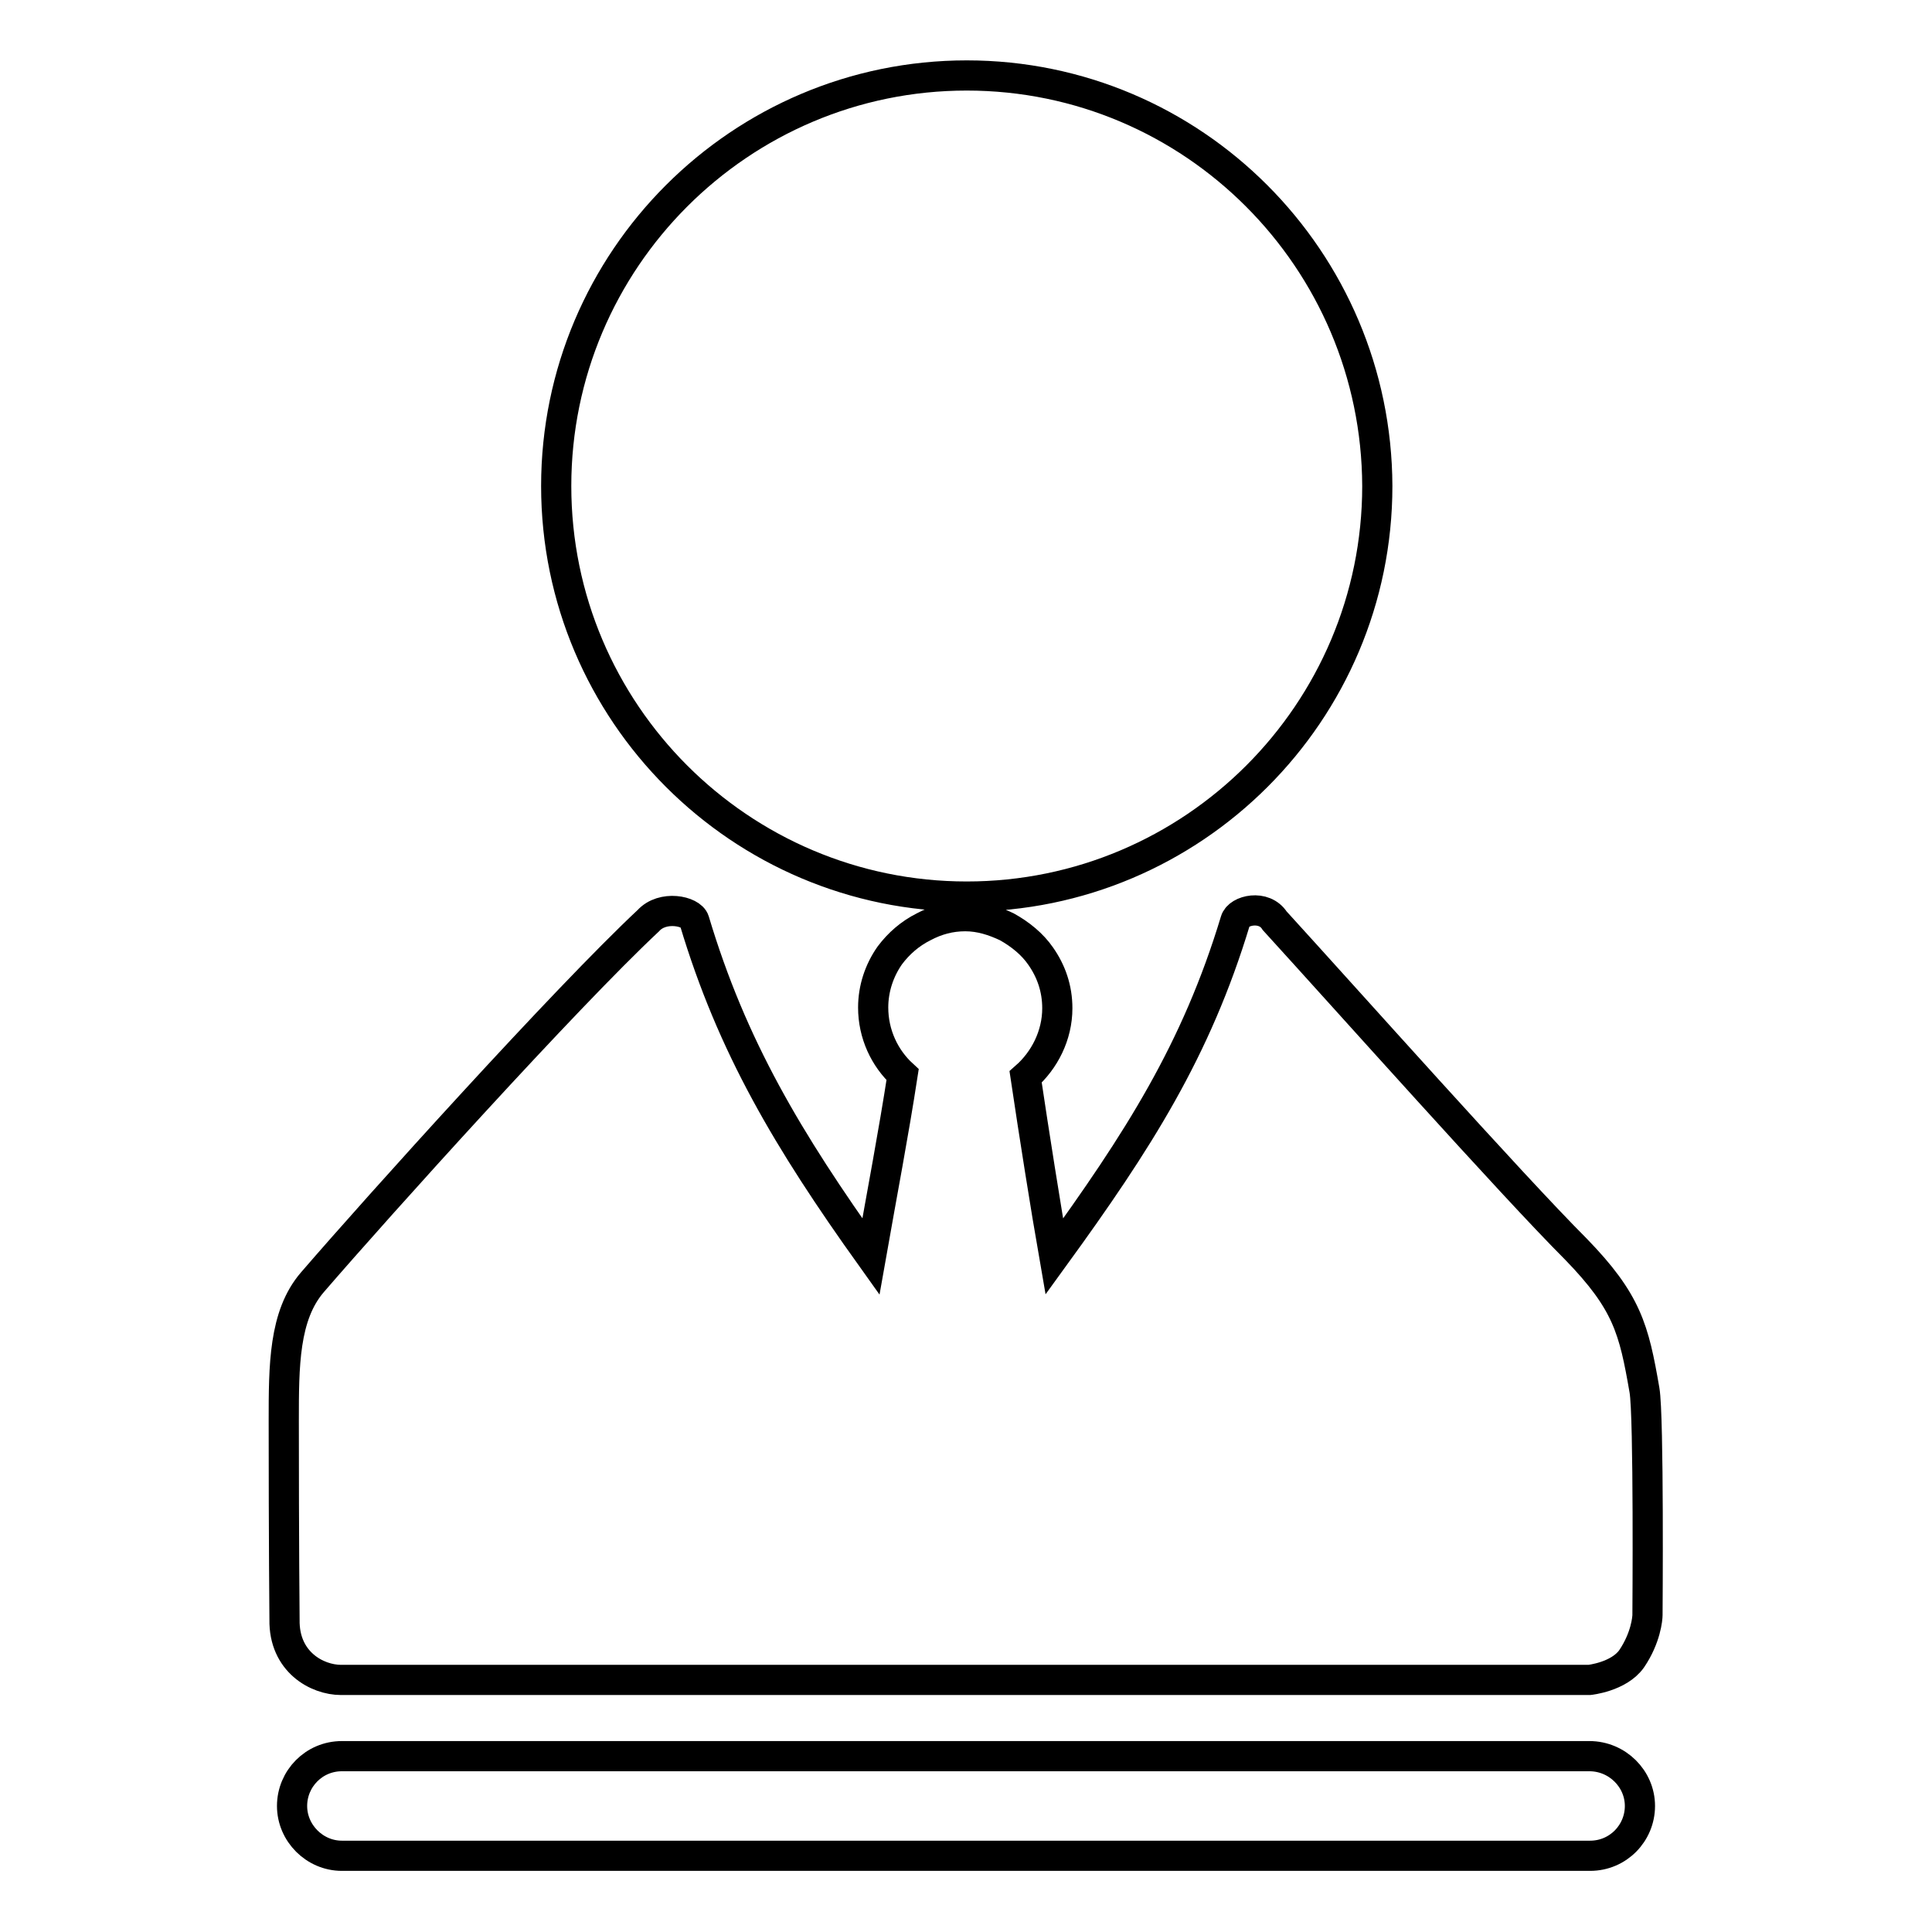 <?xml version="1.0" encoding="utf-8"?>
<!-- Svg Vector Icons : http://www.onlinewebfonts.com/icon -->
<!DOCTYPE svg PUBLIC "-//W3C//DTD SVG 1.1//EN" "http://www.w3.org/Graphics/SVG/1.1/DTD/svg11.dtd">
<svg version="1.1" xmlns="http://www.w3.org/2000/svg" xmlns:xlink="http://www.w3.org/1999/xlink" x="0px" y="0px" viewBox="0 0 256 256" enable-background="new 0 0 256 256" xml:space="preserve">
<g> <path stroke-width="4" fill-opacity="0" stroke="#000000"  d="M128.1,10c-30,0-54.4,24.4-54.4,54.4c0,30,24.4,54.4,54.4,54.4c30,0,54.4-24.4,54.4-54.4 C182.4,34.4,158.1,10,128.1,10z M217.9,184.2c-1.4-8.1-2.3-11.7-9.1-18.7c-8.5-8.5-30.5-33.2-39.9-43.5c-1.4-2.2-4.8-1.4-5.2,0 c-5.2,17.2-12.9,29.2-24,44.5c-1.1-6.3-2.7-16.4-3.8-23.8c2.5-2.2,4.2-5.5,4.2-9.1c0-2.6-0.8-4.9-2.2-6.9c-1.1-1.6-2.7-2.9-4.5-3.9 c-1.7-0.8-3.5-1.4-5.5-1.4c-2,0-3.8,0.5-5.5,1.4c-1.8,0.9-3.3,2.2-4.5,3.8c-1.4,2-2.2,4.4-2.2,6.9c0,3.5,1.5,6.7,3.9,8.9 c-1.2,7.8-2.7,15.6-4.2,24.1C104.4,151.1,97,138.7,92,122c-0.4-1.3-4.2-2.1-6.1,0c-11,10.3-35.7,37.7-44.5,47.9 c-3.8,4.4-3.8,11.1-3.8,18.4c0,16.3,0.1,26.3,0.1,26.3c-0.1,5.6,4.3,8,7.5,8c31.2,0,133.8,0,165.4,0c0,0,3.9-0.4,5.6-2.8 c1.9-2.8,2.1-5.4,2.1-5.8C218.3,213.9,218.5,187.6,217.9,184.2z M210.6,232.7H45.3c-3.7,0-6.6,3-6.6,6.6s3,6.6,6.6,6.6h165.4 c3.7,0,6.6-3,6.6-6.6S214.3,232.7,210.6,232.7z"/></g>
</svg>